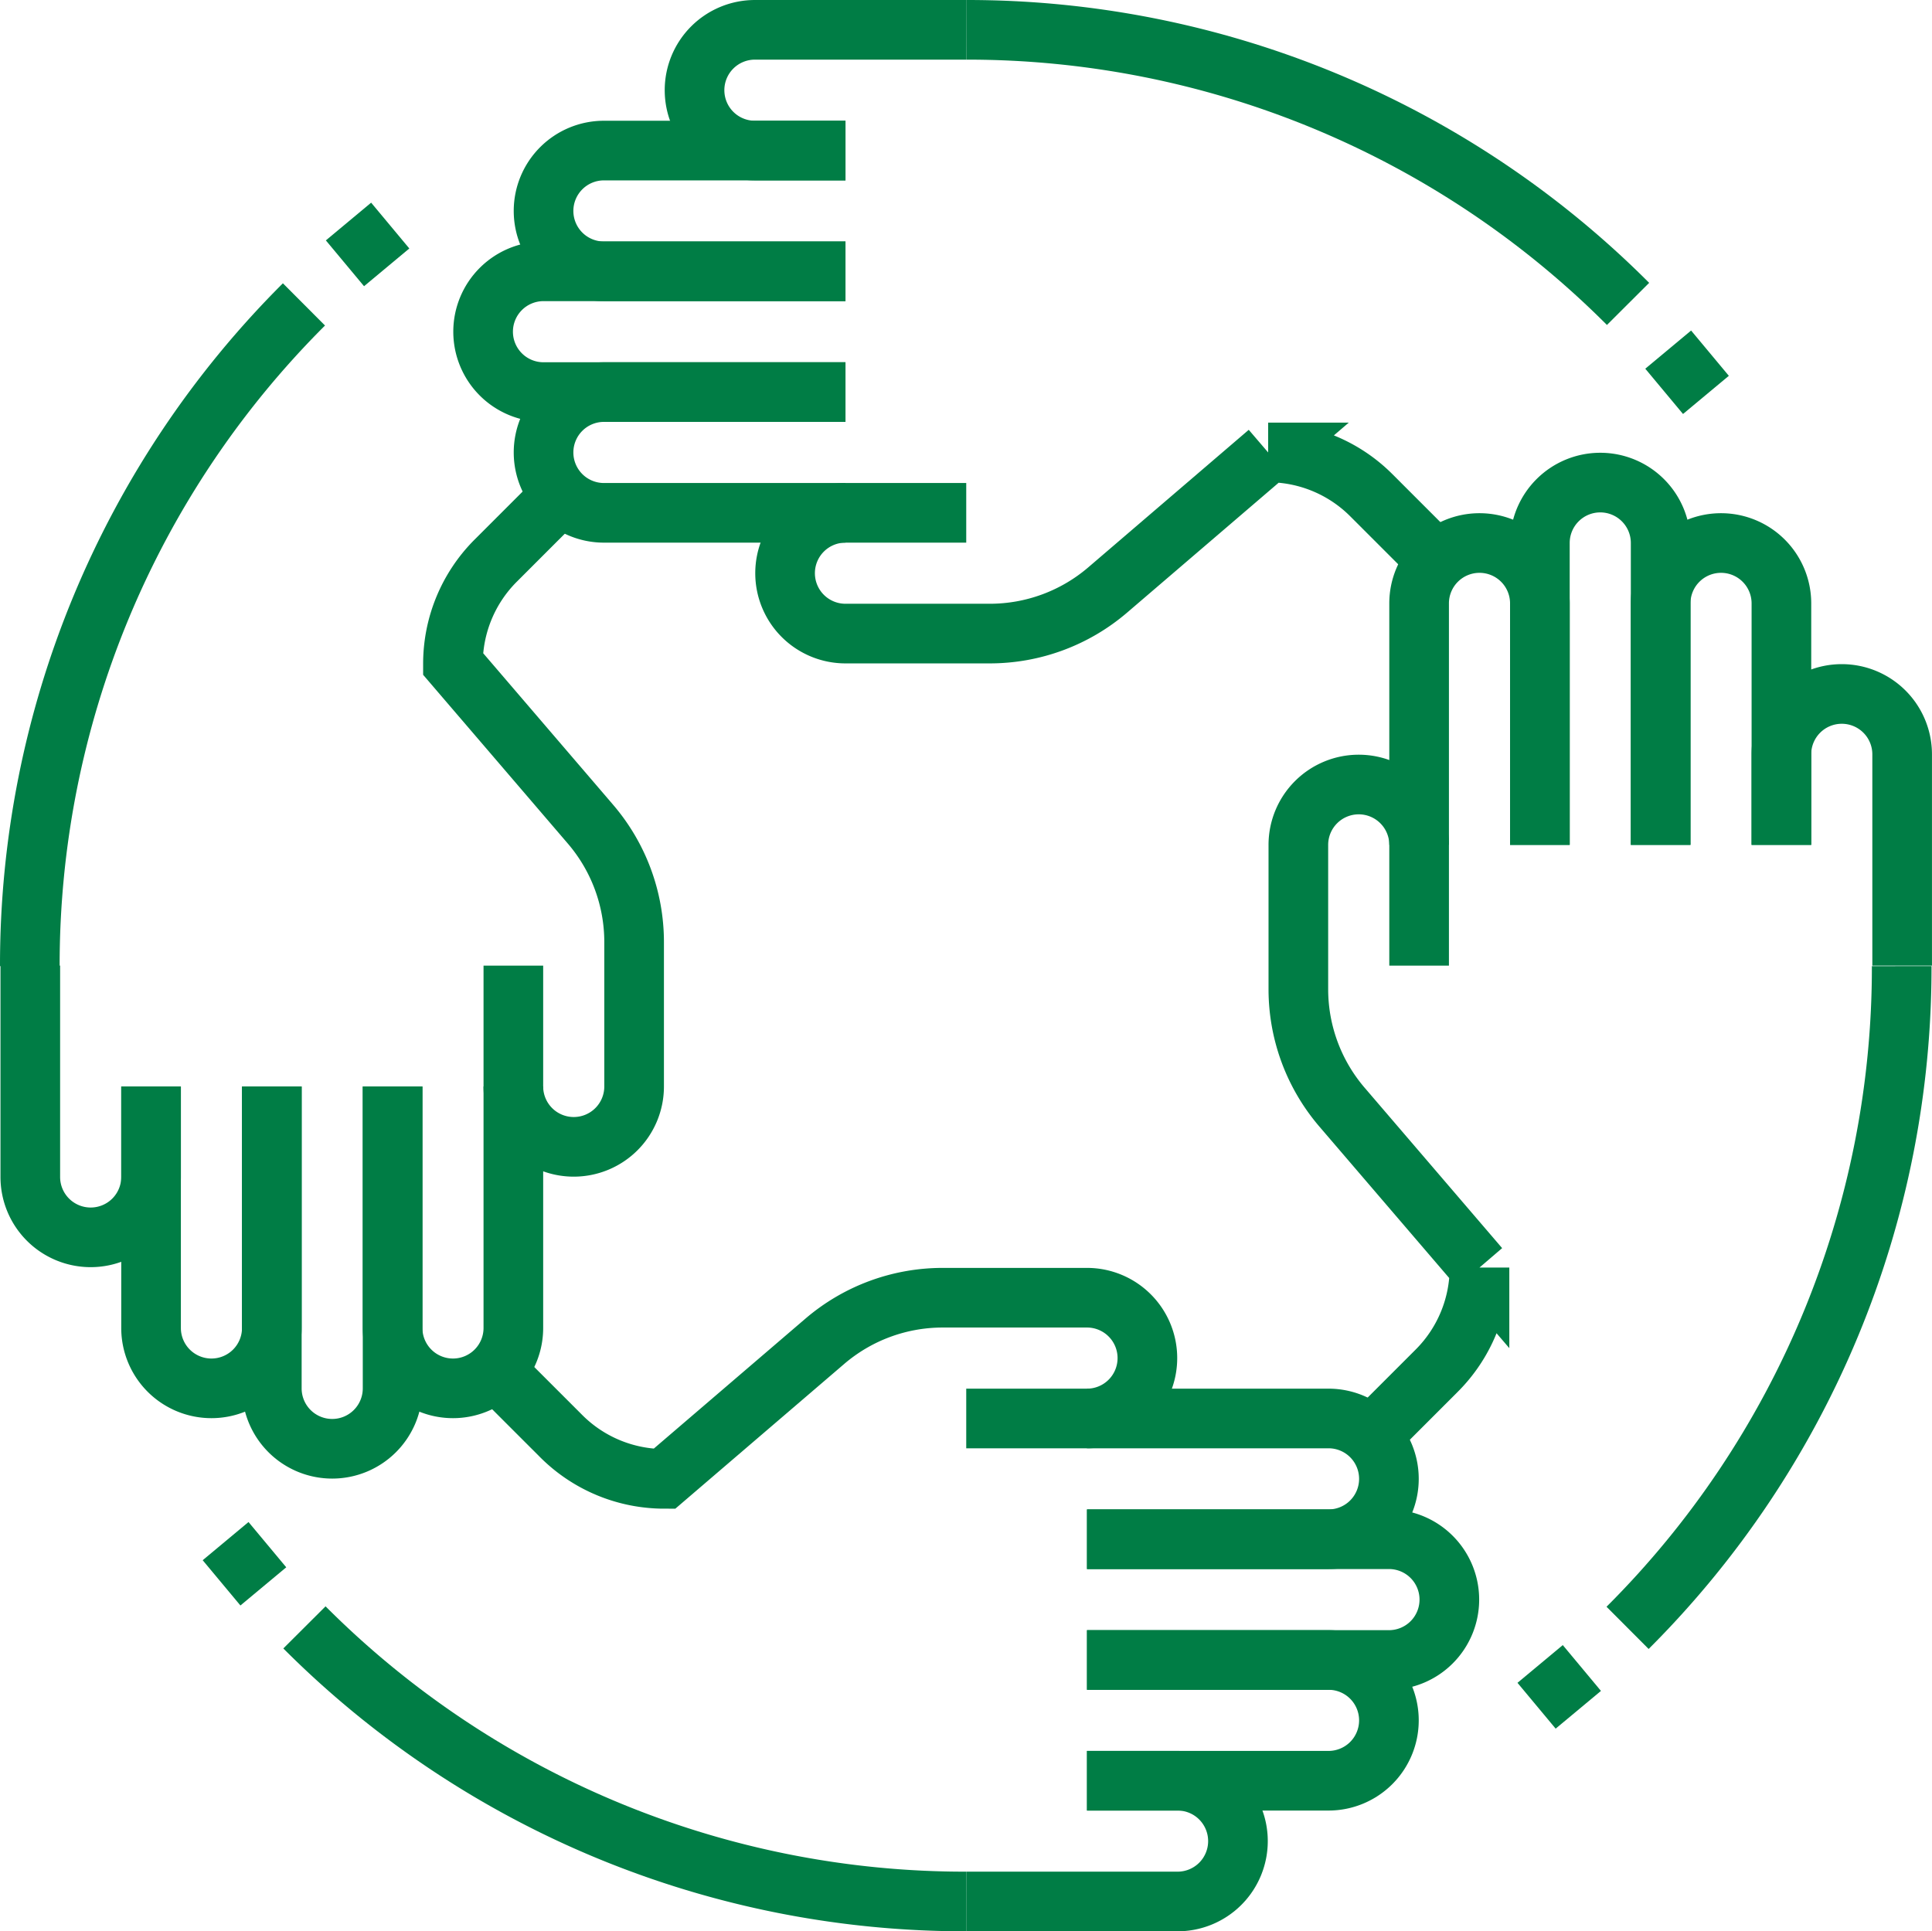 <svg xmlns="http://www.w3.org/2000/svg" viewBox="0 0 156.112 156.074">
  <defs>
    <style>
      .cls-1 {
        fill: none;
        stroke: #007d45;
        stroke-miterlimit: 10;
        stroke-width: 4.819px;
      }
    </style>
  </defs>
  <g id="レイヤー_2" data-name="レイヤー 2">
    <g id="レイアウト">
      <g>
        <g>
          <path class="cls-1" d="M78.075,153.664A75.391,75.391,0,0,1,24.6,131.514"/>
          <path class="cls-1" d="M78.074,2.41a75.391,75.391,0,0,1,53.478,22.15"/>
          <line class="cls-1" x1="134.796" y1="28.254" x2="137.845" y2="31.913"/>
          <line class="cls-1" x1="18.229" y1="124.542" x2="21.278" y2="128.201"/>
          <g>
            <path class="cls-1" d="M2.41,78.075A75.388,75.388,0,0,1,24.56,24.6"/>
            <path class="cls-1" d="M153.664,78.074a75.391,75.391,0,0,1-22.15,53.478"/>
            <line class="cls-1" x1="127.82" y1="134.796" x2="124.16" y2="137.845"/>
            <line class="cls-1" x1="31.532" y1="18.229" x2="27.873" y2="21.278"/>
          </g>
        </g>
        <g>
          <path class="cls-1" d="M78.075,2.41H61a4.878,4.878,0,0,0-4.879,4.879h0A4.879,4.879,0,0,0,61,12.168h7.319"/>
          <path class="cls-1" d="M68.317,12.168H48.8a4.878,4.878,0,0,0-4.879,4.879h0A4.878,4.878,0,0,0,48.8,21.926H68.317"/>
          <path class="cls-1" d="M68.317,21.926h-24.4a4.88,4.88,0,0,0-4.88,4.879h0a4.88,4.88,0,0,0,4.88,4.88h24.4"/>
          <path class="cls-1" d="M68.317,31.685H48.8a4.878,4.878,0,0,0-4.879,4.879h0A4.878,4.878,0,0,0,48.8,41.443H68.317"/>
          <path class="cls-1" d="M78.075,41.443H68.317a4.879,4.879,0,0,0-4.88,4.879h0a4.879,4.879,0,0,0,4.88,4.879H79.979a14.638,14.638,0,0,0,9.526-3.524l12.966-11.113h0a11.779,11.779,0,0,1,8.329,3.45l5.19,5.19"/>
          <g>
            <path class="cls-1" d="M78.075,153.664H95.152a4.878,4.878,0,0,0,4.879-4.879h0a4.878,4.878,0,0,0-4.879-4.879H87.833"/>
            <path class="cls-1" d="M87.833,143.906H107.35a4.878,4.878,0,0,0,4.879-4.879h0a4.878,4.878,0,0,0-4.879-4.879H87.833"/>
            <path class="cls-1" d="M87.833,134.148h24.4a4.879,4.879,0,0,0,4.879-4.88h0a4.879,4.879,0,0,0-4.879-4.879h-24.4"/>
            <path class="cls-1" d="M87.833,124.389H107.35a4.878,4.878,0,0,0,4.879-4.879h0a4.878,4.878,0,0,0-4.879-4.879H87.833"/>
            <path class="cls-1" d="M78.075,114.631h9.758a4.88,4.88,0,0,0,4.88-4.879h0a4.88,4.88,0,0,0-4.88-4.88H76.171a14.638,14.638,0,0,0-9.526,3.524L53.679,119.51h0a11.779,11.779,0,0,1-8.329-3.45l-5.5-5.5"/>
          </g>
          <g>
            <path class="cls-1" d="M153.7,78.037V60.96a4.878,4.878,0,0,0-4.879-4.879h0a4.878,4.878,0,0,0-4.879,4.879v7.319"/>
            <path class="cls-1" d="M143.944,68.279V48.762a4.878,4.878,0,0,0-4.879-4.879h0a4.878,4.878,0,0,0-4.879,4.879V68.279"/>
            <path class="cls-1" d="M134.186,68.279v-24.4a4.88,4.88,0,0,0-4.88-4.88h0a4.88,4.88,0,0,0-4.879,4.88v24.4"/>
            <path class="cls-1" d="M124.427,68.279V48.762a4.878,4.878,0,0,0-4.879-4.879h0a4.878,4.878,0,0,0-4.879,4.879V68.279"/>
            <path class="cls-1" d="M114.669,78.037V68.279a4.88,4.88,0,0,0-4.879-4.88h0a4.879,4.879,0,0,0-4.879,4.88V79.941a14.642,14.642,0,0,0,3.523,9.526l11.114,12.966h0a11.779,11.779,0,0,1-3.45,8.329l-4.479,4.479"/>
            <g>
              <path class="cls-1" d="M2.448,78.037V95.114a4.878,4.878,0,0,0,4.879,4.879h0a4.878,4.878,0,0,0,4.879-4.879V87.8"/>
              <path class="cls-1" d="M12.206,87.8v19.517a4.878,4.878,0,0,0,4.879,4.879h0a4.878,4.878,0,0,0,4.879-4.879V87.8"/>
              <path class="cls-1" d="M21.964,87.8v24.4a4.879,4.879,0,0,0,4.88,4.879h0a4.879,4.879,0,0,0,4.879-4.879V87.8"/>
              <path class="cls-1" d="M31.723,87.8v19.517a4.878,4.878,0,0,0,4.879,4.879h0a4.878,4.878,0,0,0,4.879-4.879V87.8"/>
              <path class="cls-1" d="M41.481,78.037V87.8a4.878,4.878,0,0,0,4.879,4.879h0A4.878,4.878,0,0,0,51.239,87.8V76.133a14.638,14.638,0,0,0-3.524-9.526L36.6,53.641h0a11.779,11.779,0,0,1,3.45-8.329l5.19-5.191"/>
            </g>
          </g>
        </g>
      </g>
    </g>
  </g>
</svg>

